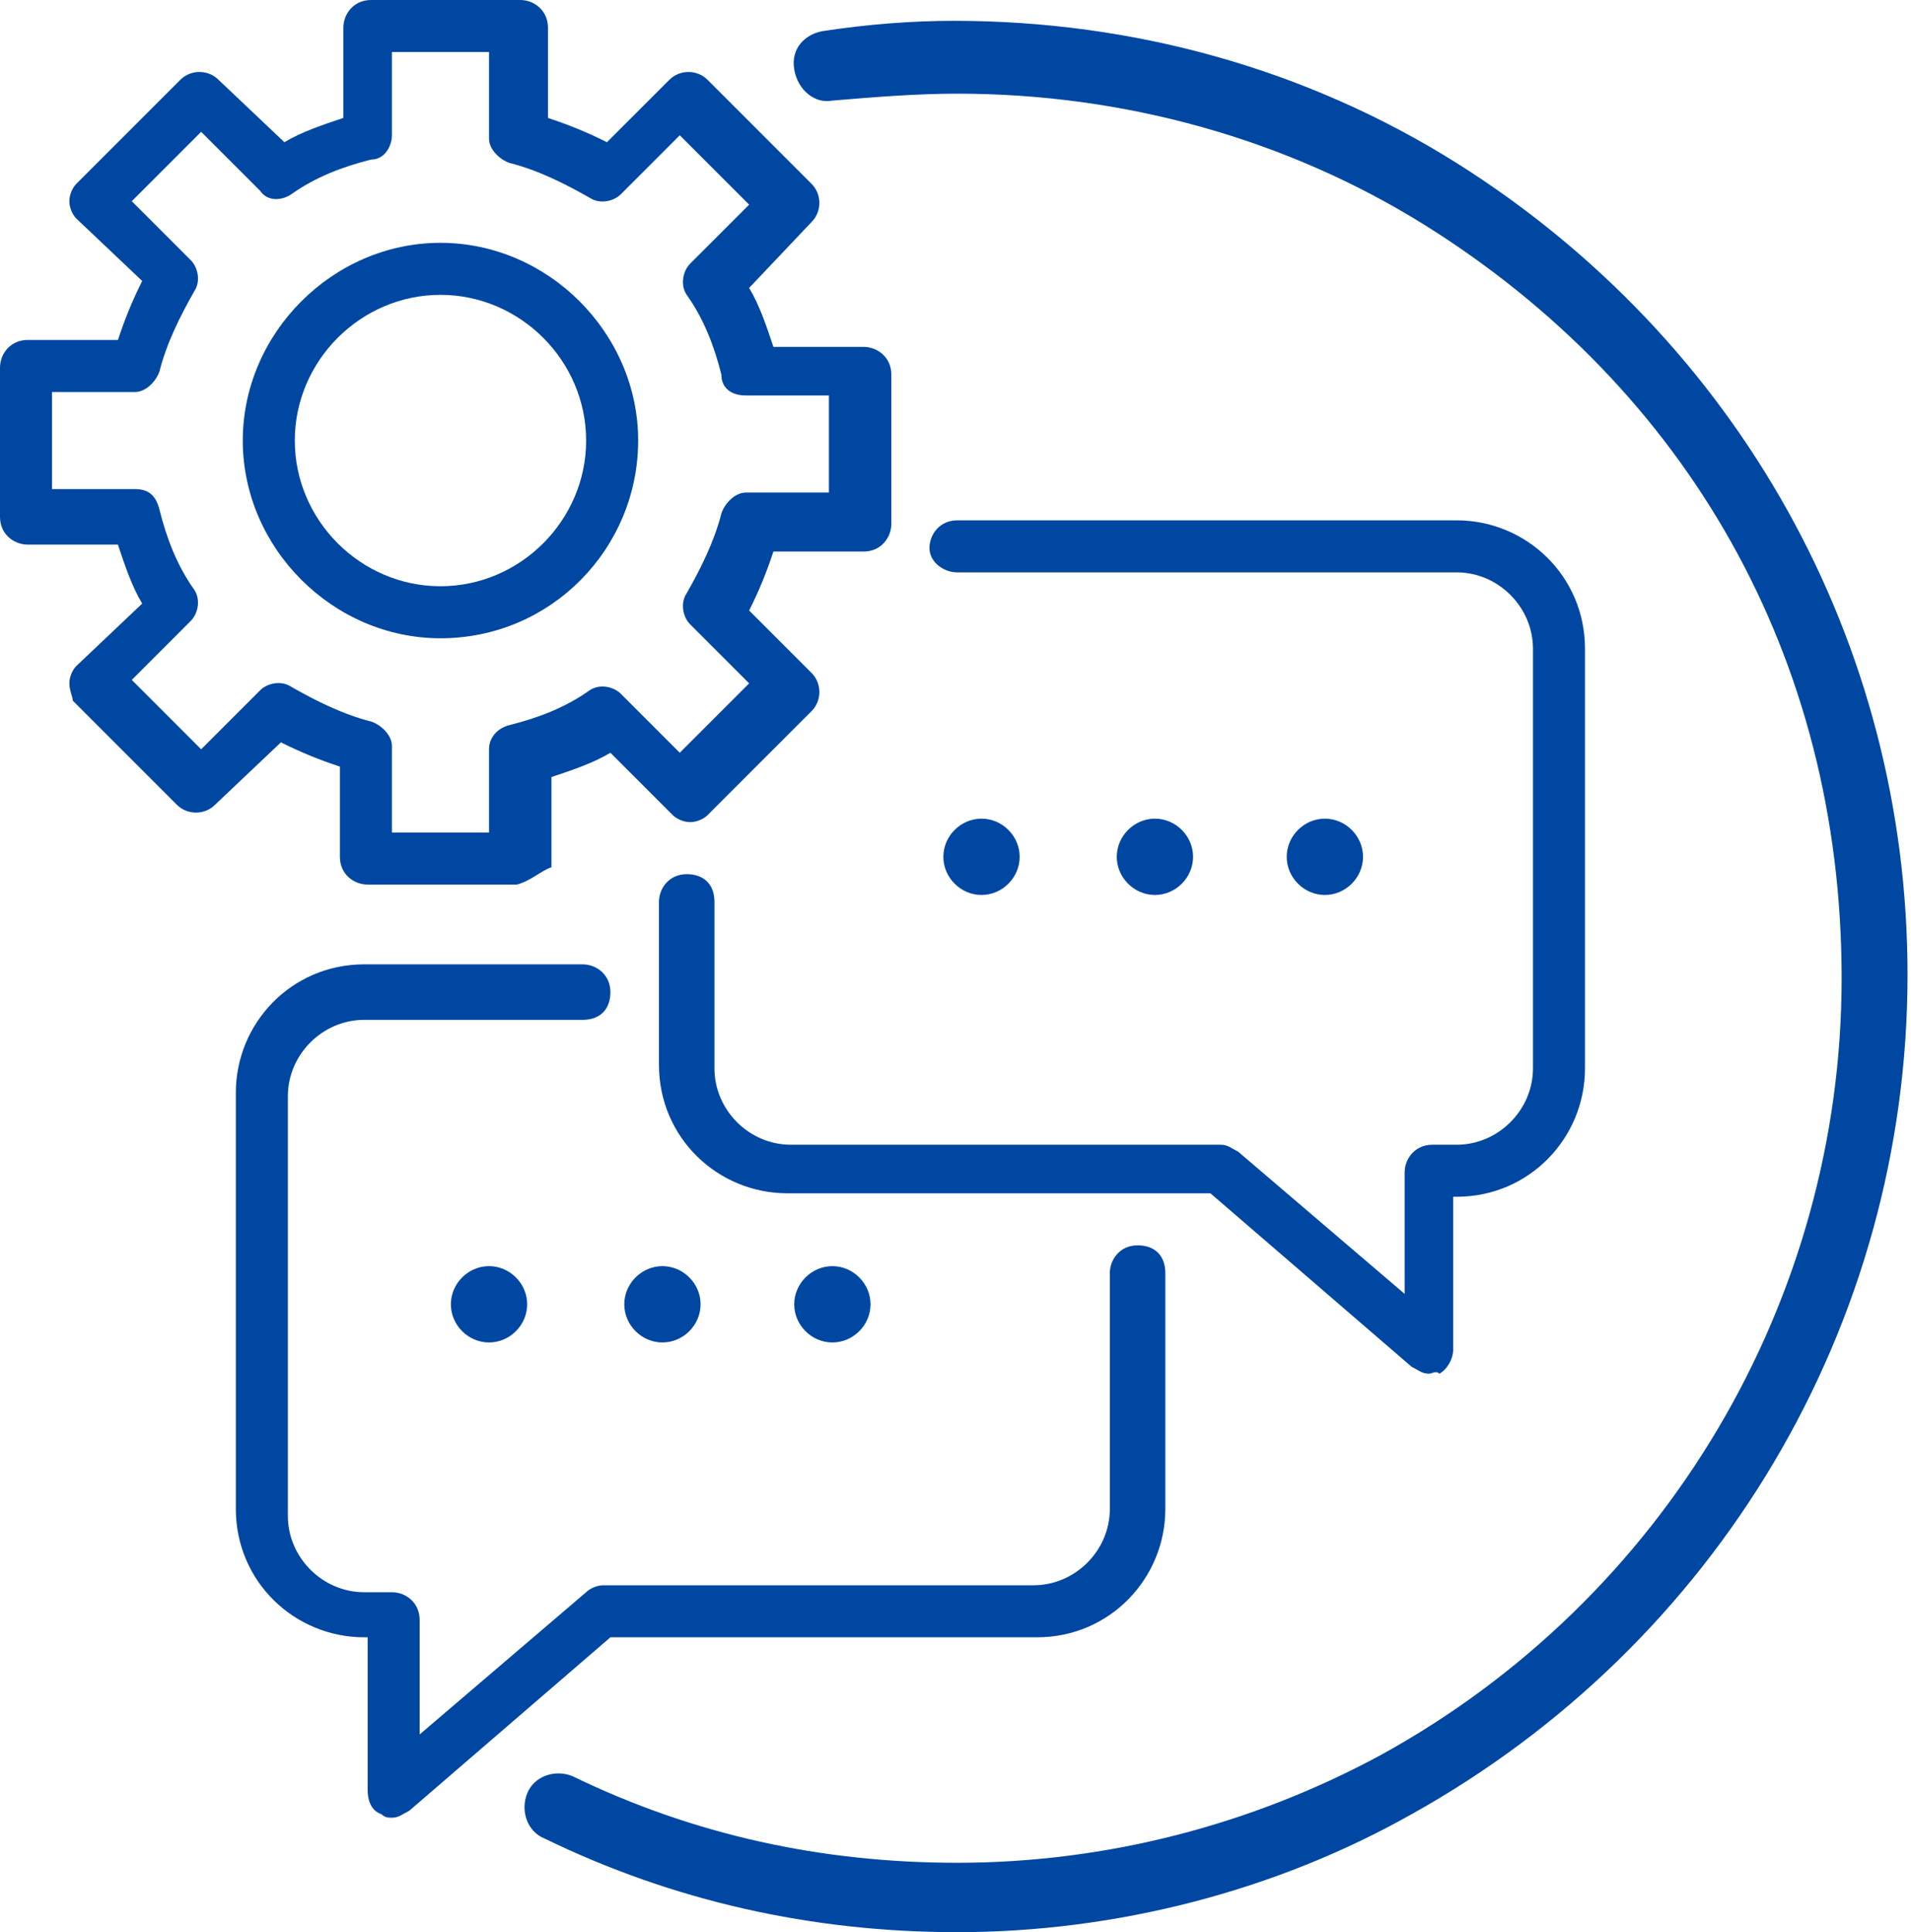 <?xml version="1.0" encoding="utf-8"?>
<!-- Generator: Adobe Illustrator 24.3.0, SVG Export Plug-In . SVG Version: 6.00 Build 0)  -->
<svg version="1.1" id="_Слой_1" xmlns="http://www.w3.org/2000/svg" xmlns:xlink="http://www.w3.org/1999/xlink" x="0px"
	 y="0px" viewBox="0 0 55.1 55.7" style="enable-background:new 0 0 55.1 55.7;" xml:space="preserve">
<style type="text/css">
	.st0{fill:#0047A2;}
</style>
<path class="st0" d="M27.6,55.7c-4.2,0-8.2-0.9-11.9-2.7c-0.5-0.2-0.7-0.8-0.5-1.3c0.2-0.5,0.8-0.7,1.3-0.5
	c3.5,1.7,7.2,2.5,11.1,2.5c4.3,0,8.5-1.1,12.2-3.1c8.2-4.5,13.3-13.1,13.3-22.4s-4.5-17-12-21.7c-4-2.5-8.7-3.8-13.5-3.8
	c-1.2,0-2.4,0.1-3.6,0.2C23.5,3,23,2.6,22.9,2c-0.1-0.6,0.3-1,0.8-1.1c1.3-0.2,2.6-0.3,3.8-0.3c5.2,0,10.2,1.4,14.5,4.1
	c8.1,5.1,13,13.8,13,23.4c0,10.1-5.5,19.3-14.3,24.2C36.8,54.5,32.2,55.7,27.6,55.7L27.6,55.7L27.6,55.7z"/>
<path class="st0" d="M11.3,52.4c-0.1,0-0.2,0-0.3-0.1c-0.3-0.1-0.4-0.4-0.4-0.7v-4.4h-0.1c-2,0-3.7-1.6-3.7-3.7V31.5
	c0-2,1.6-3.7,3.7-3.7h6.3c0.4,0,0.8,0.3,0.8,0.8s-0.3,0.8-0.8,0.8h-6.3c-1.2,0-2.2,1-2.2,2.2v12.1c0,1.2,1,2.2,2.2,2.2h0.8
	c0.4,0,0.8,0.3,0.8,0.8V50l4.8-4.1c0.1-0.1,0.3-0.2,0.5-0.2h12.4c1.2,0,2.2-1,2.2-2.2v-6.8c0-0.4,0.3-0.8,0.8-0.8s0.8,0.3,0.8,0.8
	v6.8c0,2-1.6,3.7-3.7,3.7H17.6l-5.8,5C11.6,52.3,11.5,52.4,11.3,52.4L11.3,52.4L11.3,52.4z"/>
<path class="st0" d="M41.2,39.6c-0.2,0-0.3-0.1-0.5-0.2l-5.8-5H22.7c-2,0-3.7-1.6-3.7-3.7V26c0-0.4,0.3-0.8,0.8-0.8s0.8,0.3,0.8,0.8
	v4.8c0,1.2,1,2.2,2.2,2.2h12.4c0.2,0,0.3,0.1,0.5,0.2l4.8,4.1v-3.5c0-0.4,0.3-0.8,0.8-0.8H42c1.2,0,2.2-1,2.2-2.2V18.7
	c0-1.2-1-2.2-2.2-2.2H27.6c-0.4,0-0.8-0.3-0.8-0.7c0-0.4,0.3-0.8,0.8-0.8H42c2,0,3.7,1.6,3.7,3.7v12.1c0,2-1.6,3.7-3.7,3.7h-0.1v4.4
	c0,0.3-0.2,0.6-0.4,0.7C41.4,39.5,41.3,39.6,41.2,39.6C41.2,39.6,41.2,39.6,41.2,39.6z"/>
<path class="st0" d="M14.9,25.5h-4.3c-0.4,0-0.8-0.3-0.8-0.8v-2.6c-0.6-0.2-1.1-0.4-1.7-0.7l-1.9,1.8c-0.3,0.3-0.8,0.3-1.1,0l-3-3
	C2.1,20.1,2,19.9,2,19.7s0.1-0.4,0.2-0.5l1.9-1.8c-0.3-0.5-0.5-1.1-0.7-1.7H0.8c-0.4,0-0.8-0.3-0.8-0.8v-4.3c0-0.4,0.3-0.8,0.8-0.8
	h2.6c0.2-0.6,0.4-1.1,0.7-1.7L2.2,6.3C2.1,6.2,2,6,2,5.8s0.1-0.4,0.2-0.5l3-3c0.3-0.3,0.8-0.3,1.1,0l1.9,1.8
	c0.5-0.3,1.1-0.5,1.7-0.7V0.8c0-0.4,0.3-0.8,0.8-0.8h4.3c0.4,0,0.8,0.3,0.8,0.8v2.6c0.6,0.2,1.1,0.4,1.7,0.7l1.8-1.8
	c0.3-0.3,0.8-0.3,1.1,0l3,3c0.3,0.3,0.3,0.8,0,1.1l-1.8,1.9c0.3,0.5,0.5,1.1,0.7,1.7h2.6c0.4,0,0.8,0.3,0.8,0.8v4.3
	c0,0.4-0.3,0.8-0.8,0.8h-2.6c-0.2,0.6-0.4,1.1-0.7,1.7l1.8,1.8c0.3,0.3,0.3,0.8,0,1.1l-3,3c-0.1,0.1-0.3,0.2-0.5,0.2l0,0
	c-0.2,0-0.4-0.1-0.5-0.2l-1.8-1.8c-0.5,0.3-1.1,0.5-1.7,0.7v2.6C15.6,25.1,15.3,25.4,14.9,25.5z M11.3,24h2.8v-2.4
	c0-0.3,0.2-0.6,0.6-0.7c0.8-0.2,1.6-0.5,2.3-1c0.3-0.2,0.7-0.1,0.9,0.1l1.7,1.7l2-2l-1.7-1.7c-0.2-0.2-0.3-0.6-0.1-0.9
	c0.4-0.7,0.8-1.5,1-2.3c0.1-0.3,0.4-0.6,0.7-0.6h2.4v-2.8h-2.4c-0.4,0-0.7-0.2-0.7-0.6c-0.2-0.8-0.5-1.6-1-2.3
	c-0.2-0.3-0.1-0.7,0.1-0.9l1.7-1.7l-2-2l-1.7,1.7c-0.2,0.2-0.6,0.3-0.9,0.1c-0.7-0.4-1.5-0.8-2.3-1c-0.3-0.1-0.6-0.4-0.6-0.7V1.5
	h-2.8v2.4c0,0.3-0.2,0.7-0.6,0.7c-0.8,0.2-1.6,0.5-2.3,1C8.1,5.8,7.7,5.8,7.5,5.5L5.8,3.8l-2,2l1.7,1.7c0.2,0.2,0.3,0.6,0.1,0.9
	c-0.4,0.7-0.8,1.5-1,2.3c-0.1,0.3-0.4,0.6-0.7,0.6H1.5v2.8h2.4c0.4,0,0.6,0.2,0.7,0.6c0.2,0.8,0.5,1.6,1,2.3
	c0.2,0.3,0.1,0.7-0.1,0.9l-1.7,1.7l2,2l1.7-1.7c0.2-0.2,0.6-0.3,0.9-0.1c0.7,0.4,1.5,0.8,2.3,1c0.3,0.1,0.6,0.4,0.6,0.7
	C11.3,21.5,11.3,24,11.3,24z"/>
<path class="st0" d="M12.7,18.4c-3.1,0-5.7-2.6-5.7-5.7S9.6,7,12.7,7s5.7,2.6,5.7,5.7S15.9,18.4,12.7,18.4z M12.7,8.5
	c-2.3,0-4.2,1.9-4.2,4.2s1.9,4.2,4.2,4.2s4.2-1.9,4.2-4.2S15,8.5,12.7,8.5z"/>
<g>
	<path class="st0" d="M14.1,38.7c-0.6,0-1.1-0.5-1.1-1.1s0.5-1.1,1.1-1.1s1.1,0.5,1.1,1.1S14.7,38.7,14.1,38.7z"/>
	<path class="st0" d="M19.1,38.7c-0.6,0-1.1-0.5-1.1-1.1s0.5-1.1,1.1-1.1s1.1,0.5,1.1,1.1S19.7,38.7,19.1,38.7z"/>
	<path class="st0" d="M24,38.7c-0.6,0-1.1-0.5-1.1-1.1s0.5-1.1,1.1-1.1s1.1,0.5,1.1,1.1S24.6,38.7,24,38.7z"/>
</g>
<g>
	<path class="st0" d="M28.3,25.8c-0.6,0-1.1-0.5-1.1-1.1s0.5-1.1,1.1-1.1s1.1,0.5,1.1,1.1S28.9,25.8,28.3,25.8z"/>
	<path class="st0" d="M33.3,25.8c-0.6,0-1.1-0.5-1.1-1.1s0.5-1.1,1.1-1.1s1.1,0.5,1.1,1.1S33.9,25.8,33.3,25.8z"/>
	<path class="st0" d="M38.2,25.8c-0.6,0-1.1-0.5-1.1-1.1s0.5-1.1,1.1-1.1s1.1,0.5,1.1,1.1S38.8,25.8,38.2,25.8z"/>
</g>
</svg>
